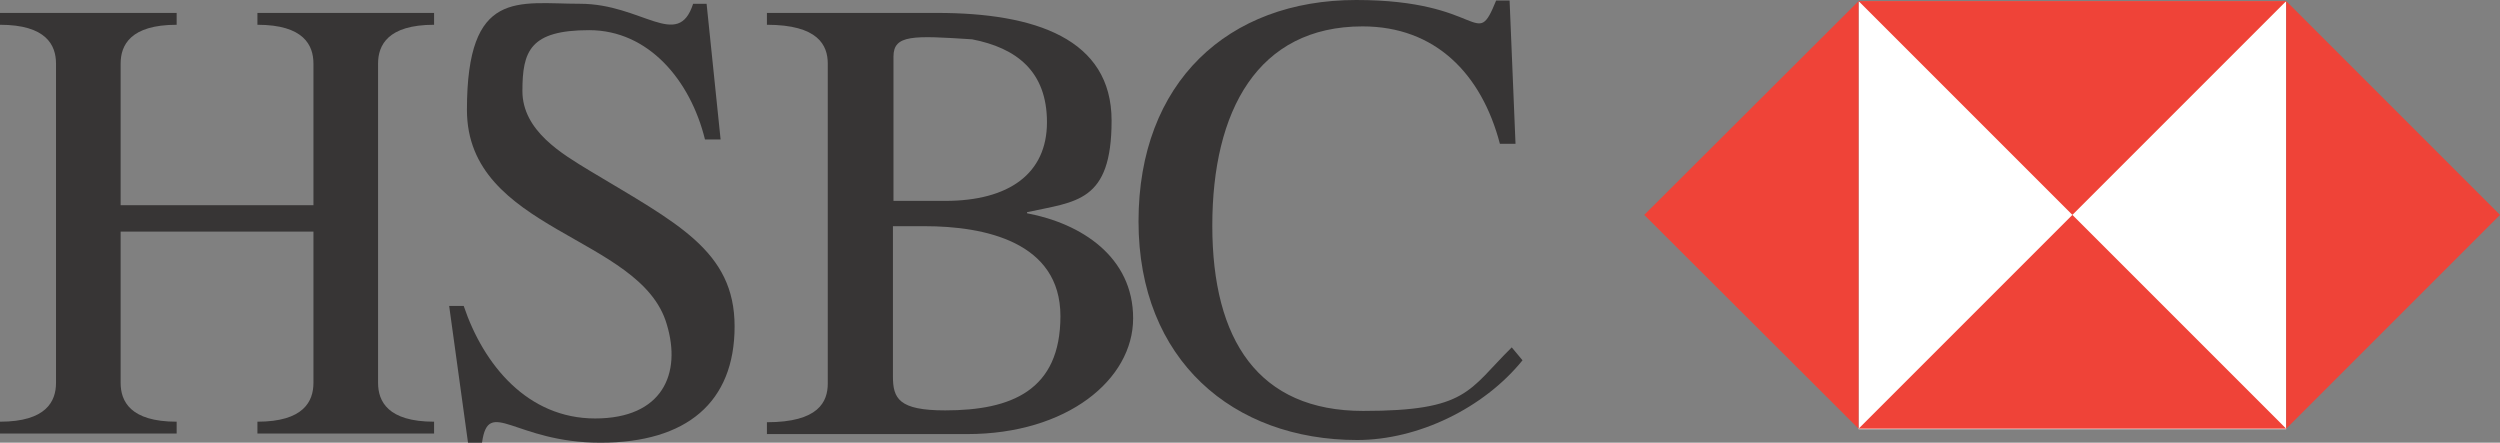 <svg xmlns="http://www.w3.org/2000/svg" viewBox="0 0 464.2 82.2"><rect x="0" y="0" width="464.2" height="82.2" fill="#808080" stroke="none"/><defs><style> .cl-colourlogo { fill: #fff; } .cls-2 { fill: #ef4338; } .cls-3 { fill: #373535; } </style></defs><g><g id="Layer_1"><g><path class="cls-3" d="M58.2,38.2V11.8c0-3.4-1.8-7.2-10.4-7.2v-2.2h32.8v2.2c-8.6,0-10.4,3.8-10.4,7.2v59.3c0,3.4,1.8,7.2,10.4,7.2v2.2h-32.8v-2.2c8.6,0,10.4-3.8,10.4-7.2v-28.1H22.4v28.1c0,3.4,1.8,7.2,10.4,7.2v2.2H0v-2.2c8.6,0,10.4-3.8,10.4-7.2V11.8c0-3.4-1.8-7.2-10.4-7.2v-2.2h32.8v2.2c-8.6,0-10.4,3.8-10.4,7.2v26.3h35.8Z"></path><path class="cls-3" d="M83.4,56.8h2.7c3.7,11,11.9,20.9,24.4,20.9s16.1-8.3,13.3-17.5c-4.8-16.5-37.1-17.2-37.1-39.8S96.2.7,107.7.7s18.2,8.7,21,0h2.5l2.6,25.2h-2.9c-2.7-11-10.5-20.3-21.5-20.3s-12.4,3.9-12.4,11.3,7.4,11.7,12.5,14.8c16.1,9.7,26.9,14.8,26.9,28.9s-8.9,21.6-24.9,21.6-20.8-8.6-22,0h-2.6l-3.5-25.4Z"></path><path class="cls-3" d="M153.7,11.8c0-3.4-1.8-7.2-11.3-7.2v-2.2h31.6c18.2,0,32.4,4.8,32.4,20s-6.6,15-15.7,17v.2c10.1,1.9,19.7,8.1,19.7,19.5s-12.3,21.5-30.8,21.5h-37.2v-2.2c9.6,0,11.3-3.8,11.3-7.2V11.8ZM165.8,69.9c0,4.1,1.1,6.3,9.7,6.3,12.3,0,21.4-3.7,21.4-17.5s-14.1-16.7-25.2-16.7h-5.9v27.9ZM175.5,37.3c11.9,0,18.9-5.1,18.9-14.6s-5.7-13.8-13.9-15.4c-10.9-.7-14.6-.9-14.6,3.2v26.8h9.7Z"></path><path class="cls-3" d="M281.3,26.7h-2.8c-3.4-13-12-21.8-25.5-21.8-19.5,0-27.9,15.7-27.9,37s8.6,34.4,28,34.4,19.5-3.8,27.6-11.8l2,2.4c-7.2,8.9-19.4,14.8-30.7,14.8-23,0-40.6-14.8-40.6-40.6S228,0,251.8,0s22.1,9.7,26,.1h2.5l1.1,26.6Z"></path><rect class="cl-colourlogo" x="345.1" y=".3" width="79.4" height="79.4"></rect><polygon class="cls-2" points="345.1 .2 424.5 .2 384.8 39.9 345.1 .2"></polygon><polygon class="cls-2" points="345.1 79.6 424.5 79.6 384.8 39.9 345.1 79.6"></polygon><polygon class="cls-2" points="345.1 .2 345.1 79.6 305.3 39.9 345.1 .2"></polygon><polygon class="cls-2" points="424.5 .2 424.5 79.6 464.2 39.9 424.5 .2"></polygon></g></g></g></svg>
